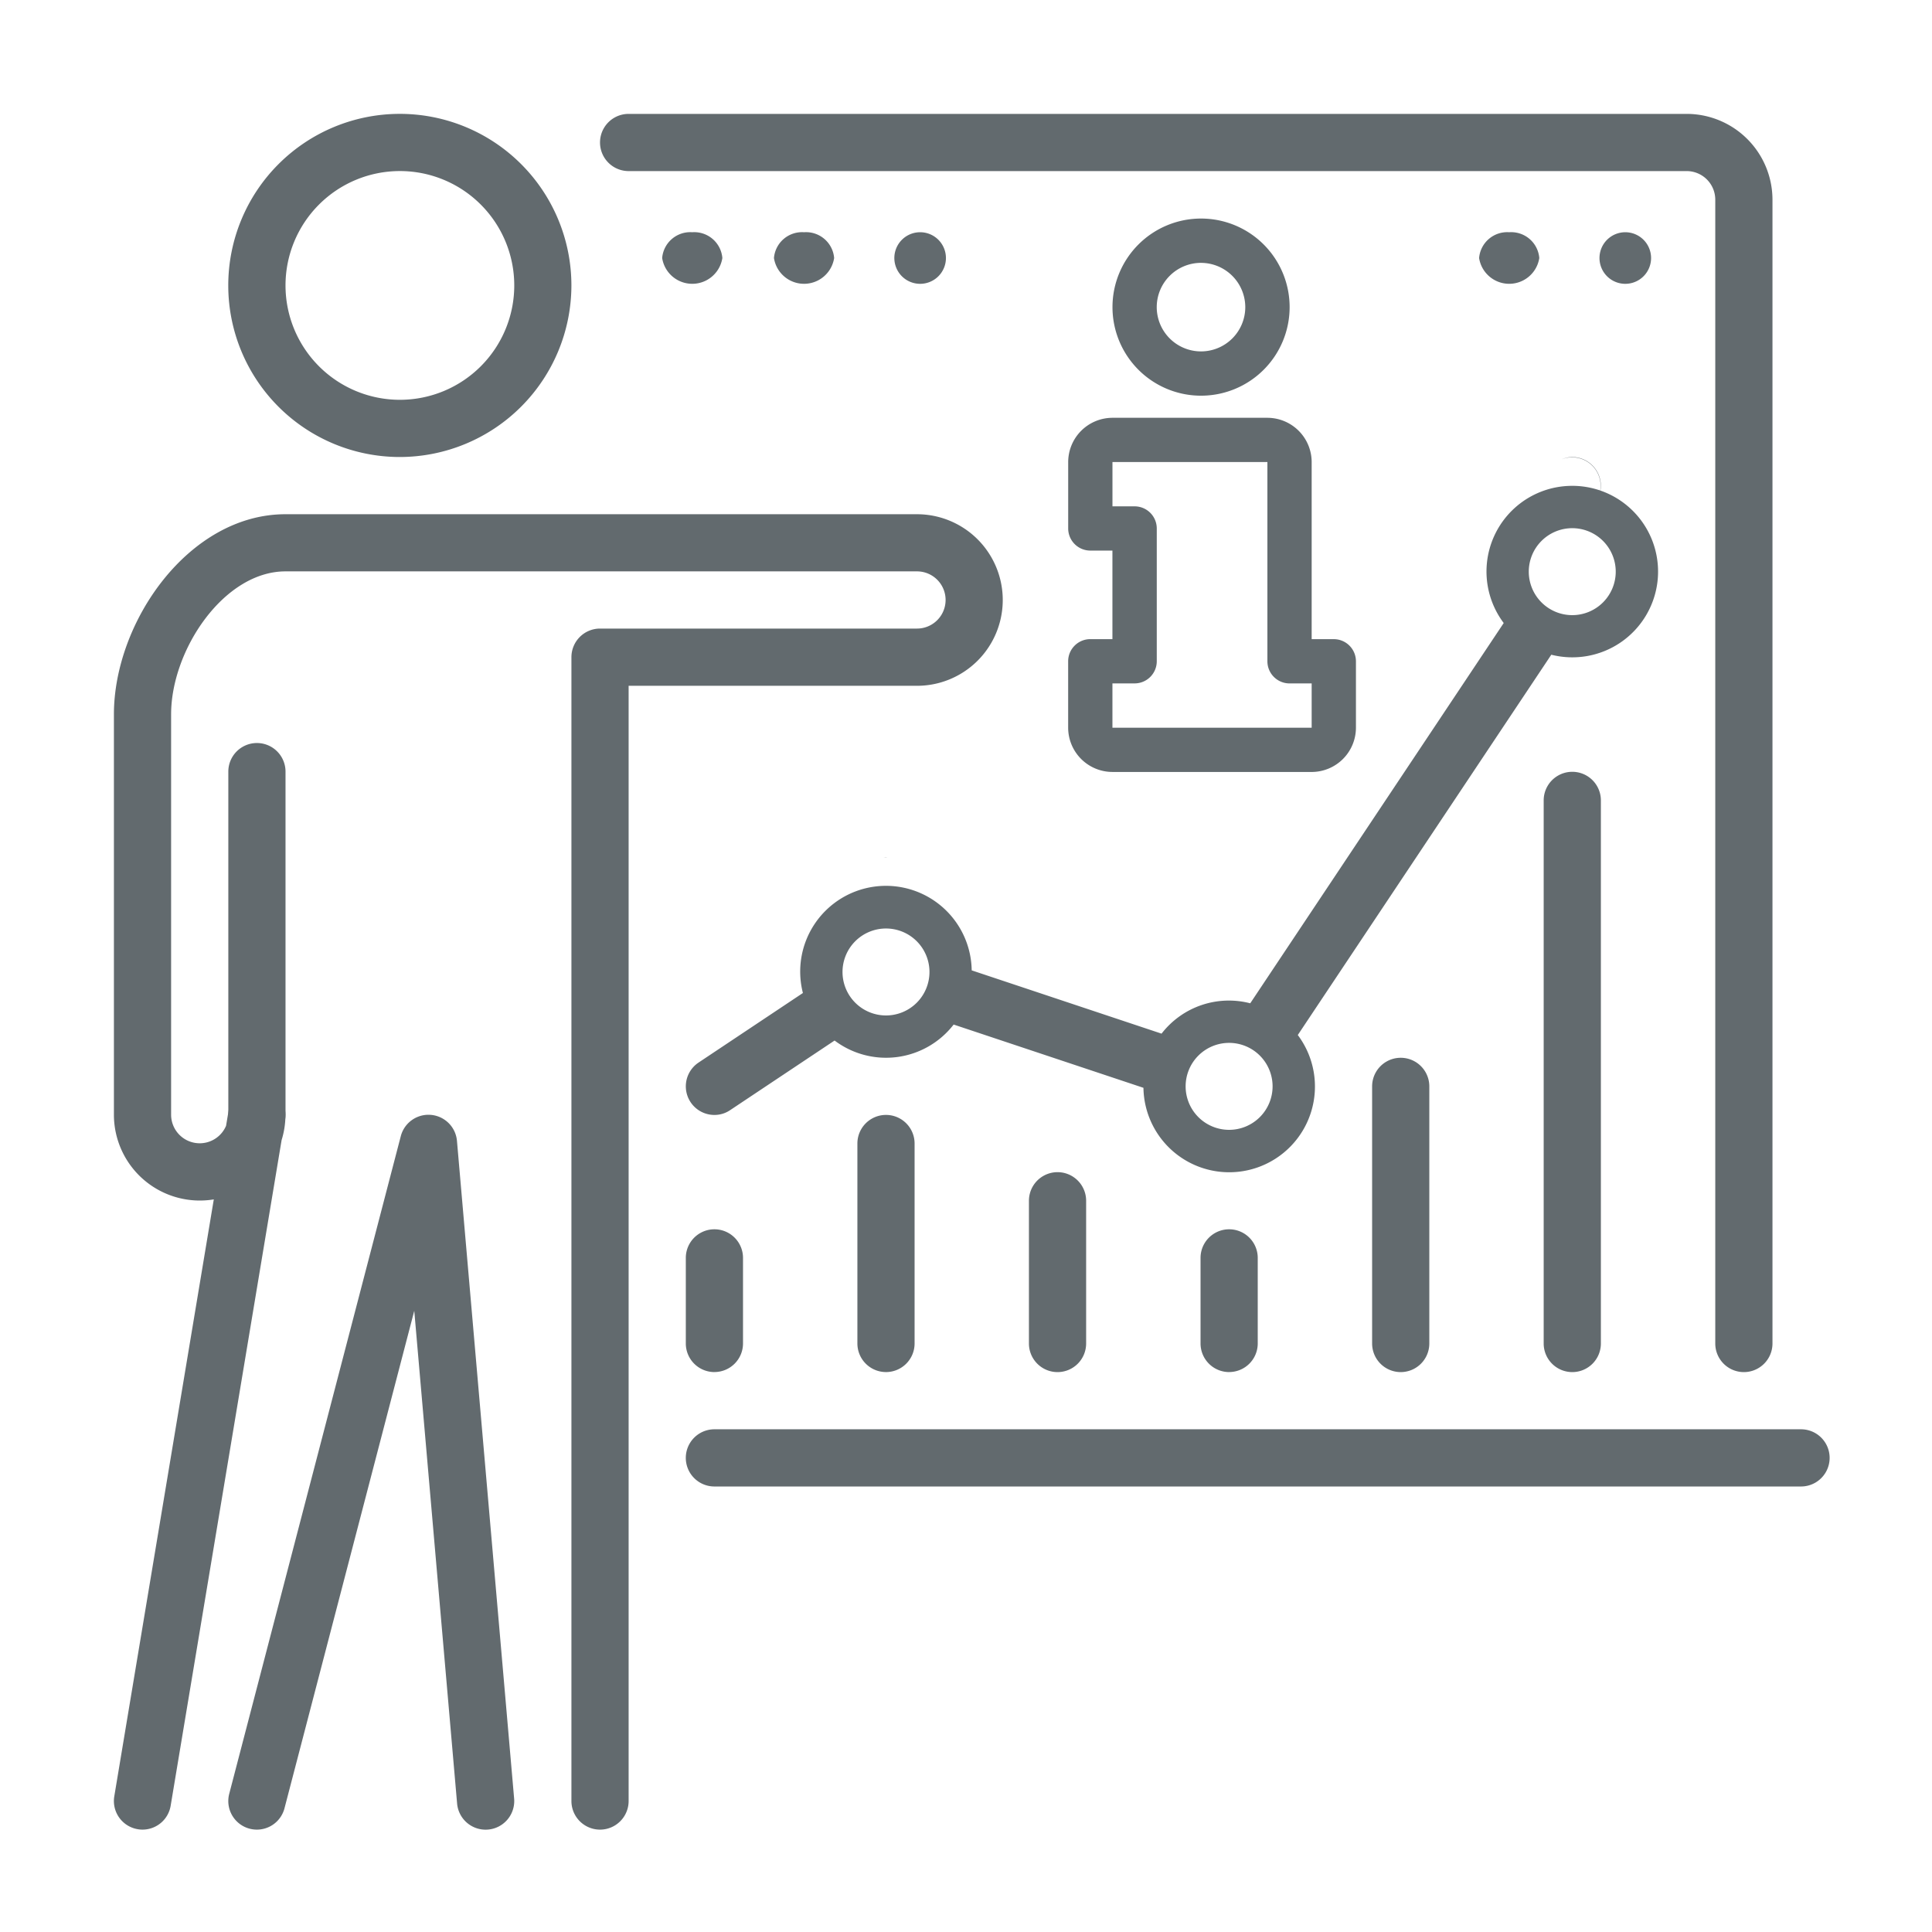 <svg xmlns="http://www.w3.org/2000/svg" xmlns:xlink="http://www.w3.org/1999/xlink" width="256" height="256" viewBox="0 0 256 256"><defs><clipPath id="a"><rect width="227.348" height="227.356" fill="#626a6e"/></clipPath><clipPath id="c"><rect width="256" height="256"/></clipPath></defs><g id="b" clip-path="url(#c)"><g transform="translate(15.087 15.087)"><g clip-path="url(#a)"><path d="M214.284,160.547H70.3a3.789,3.789,0,0,1,0-7.579H214.284a3.789,3.789,0,1,1,0,7.579" transform="translate(9.275 21.333)" fill="#626a6e"/><path d="M208.1,166.723a3.791,3.791,0,0,1-3.789-3.789V11.371a3.791,3.791,0,0,0-3.789-3.789H60.324a3.789,3.789,0,0,1,0-7.579h140.2a11.381,11.381,0,0,1,11.367,11.367V162.933a3.791,3.791,0,0,1-3.79,3.79" transform="translate(7.884 0.001)" fill="#626a6e"/><path d="M36.042,45.469A22.734,22.734,0,1,1,58.772,22.73v.009a22.761,22.761,0,0,1-22.73,22.73m0-37.89A15.155,15.155,0,1,0,51.2,22.733,15.155,15.155,0,0,0,36.042,7.579Z" transform="translate(1.855 0)" fill="#626a6e"/><path d="M3.8,220.854a3.527,3.527,0,0,1-.629-.054,3.786,3.786,0,0,1-3.115-4.354v0l13.186-79.1A11.38,11.38,0,0,1,.007,126.128V73.081c0-12.269,9.935-26.523,22.734-26.523h83.675a11.367,11.367,0,0,1,0,22.734H68.209V217.065a3.789,3.789,0,1,1-7.579,0V65.5a3.791,3.791,0,0,1,3.79-3.791h42a3.789,3.789,0,1,0,0-7.579H22.741c-8.162,0-15.155,10.42-15.155,18.946v53.047a3.79,3.79,0,0,0,7.282,1.47l.349-2.092a3.874,3.874,0,0,1,4.039-3.159,3.8,3.8,0,0,1,3.479,3.782,11.2,11.2,0,0,1-.508,3.365l-14.7,88.194A3.781,3.781,0,0,1,3.8,220.854" transform="translate(0 6.493)" fill="#626a6e"/><path d="M17.1,211.116a3.786,3.786,0,0,1-3.668-4.744l22.734-87.148a3.79,3.79,0,0,1,7.442.629L51.183,207a3.792,3.792,0,0,1-7.556.66L37.95,142.37,20.756,208.282a3.781,3.781,0,0,1-3.66,2.834" transform="translate(1.855 16.232)" fill="#626a6e"/><path d="M17.1,126.207a3.791,3.791,0,0,1-3.789-3.789V76.954a3.789,3.789,0,1,1,7.579,0v45.464a3.792,3.792,0,0,1-3.79,3.789" transform="translate(1.856 10.203)" fill="#626a6e"/><path d="M170.06,156.053a3.791,3.791,0,0,1-3.789-3.789V80.3a3.789,3.789,0,0,1,7.579,0v71.965a3.792,3.792,0,0,1-3.79,3.789" transform="translate(23.188 10.67)" fill="#626a6e"/><path d="M150.109,151.415a3.791,3.791,0,0,1-3.789-3.789v-34.07a3.789,3.789,0,1,1,7.579,0v34.07a3.792,3.792,0,0,1-3.79,3.789" transform="translate(20.406 15.308)" fill="#626a6e"/><path d="M70.3,148.63a3.791,3.791,0,0,1-3.789-3.786V133.5a3.789,3.789,0,0,1,7.579,0v11.34a3.791,3.791,0,0,1-3.79,3.786" transform="translate(9.276 18.09)" fill="#626a6e"/><path d="M130.157,148.63a3.791,3.791,0,0,1-3.789-3.786V133.5a3.789,3.789,0,0,1,7.579,0v11.34a3.791,3.791,0,0,1-3.79,3.786" transform="translate(17.623 18.09)" fill="#626a6e"/><path d="M110.2,149.561a3.791,3.791,0,0,1-3.789-3.789V126.857a3.789,3.789,0,1,1,7.579,0v18.915a3.792,3.792,0,0,1-3.79,3.789" transform="translate(14.841 17.163)" fill="#626a6e"/><path d="M90.253,150.484a3.791,3.791,0,0,1-3.789-3.785V120.2a3.789,3.789,0,0,1,7.579,0v26.5a3.792,3.792,0,0,1-3.79,3.785" transform="translate(12.058 16.235)" fill="#626a6e"/><path d="M183.973,43.257a11.352,11.352,0,0,0-9.087,18.177L141.3,111.822a11.27,11.27,0,0,0-11.751,4.021l-25.157-8.385a11.363,11.363,0,1,0-22.365,3L68.2,119.675a3.789,3.789,0,0,0,2.1,6.942l0,0a3.7,3.7,0,0,0,2.107-.652l13.817-9.21A11.32,11.32,0,0,0,102,114.638l25.15,8.383a11.363,11.363,0,1,0,20.45-6.994l33.591-50.394a11.362,11.362,0,1,0,2.785-22.377M93.036,113.433a5.761,5.761,0,1,1,5.761-5.761,5.761,5.761,0,0,1-5.761,5.761M138.5,128.589a5.761,5.761,0,1,1,5.761-5.761,5.761,5.761,0,0,1-5.761,5.761m45.469-68.2a5.761,5.761,0,1,1,5.761-5.761,5.762,5.762,0,0,1-5.761,5.761" transform="translate(9.276 6.033)" fill="#626a6e"/><path d="M169.769,39.908h0a3.713,3.713,0,0,0-1.406.3A3.779,3.779,0,0,1,173,45.643a3.756,3.756,0,0,0,.553-1.944v0a3.8,3.8,0,0,0-3.788-3.789" transform="translate(23.48 5.565)" fill="#626a6e"/><path d="M128.682,106.243a3.468,3.468,0,0,0,2.321-.006,3.8,3.8,0,0,1-2.321.006" transform="translate(17.946 14.816)" fill="#626a6e"/><path d="M89.831,86.463c-.119,0-.23.024-.346.035a3.741,3.741,0,0,1,.565-.014c-.074,0-.144-.023-.219-.023Z" transform="translate(12.479 12.058)" fill="#626a6e"/><path d="M67.749,13.765a3.736,3.736,0,0,1,3.988,3.418,4.036,4.036,0,0,1-7.976,0,3.736,3.736,0,0,1,3.988-3.418" transform="translate(8.892 1.92)" fill="#626a6e"/><path d="M80.749,13.765a3.736,3.736,0,0,1,3.988,3.418,4.036,4.036,0,0,1-7.976,0,3.736,3.736,0,0,1,3.988-3.418" transform="translate(10.705 1.92)" fill="#626a6e"/><path d="M94.179,13.765a3.418,3.418,0,1,1-3.418,3.418,3.418,3.418,0,0,1,3.418-3.418" transform="translate(12.657 1.92)" fill="#626a6e"/><path d="M162.749,13.765a3.736,3.736,0,0,1,3.988,3.418,4.036,4.036,0,0,1-7.976,0,3.736,3.736,0,0,1,3.988-3.418" transform="translate(22.141 1.92)" fill="#626a6e"/><path d="M176.179,13.765a3.418,3.418,0,1,1-3.418,3.418,3.418,3.418,0,0,1,3.418-3.418" transform="translate(24.093 1.92)" fill="#626a6e"/><path d="M143.238,82.272h-26.4a5.875,5.875,0,0,1-5.866-5.866v-8.8a2.935,2.935,0,0,1,2.933-2.933h2.933V52.939H113.91a2.934,2.934,0,0,1-2.933-2.928v-8.8a5.875,5.875,0,0,1,5.866-5.866h20.53a5.875,5.875,0,0,1,5.866,5.866V64.676h2.933a2.935,2.935,0,0,1,2.933,2.933v8.8a5.875,5.875,0,0,1-5.866,5.865m-26.4-11.731v5.866h26.4V70.541h-2.933a2.935,2.935,0,0,1-2.933-2.933v-26.4h-20.53v5.87h2.933a2.934,2.934,0,0,1,2.938,2.927v17.6a2.935,2.935,0,0,1-2.933,2.933Z" transform="translate(15.477 4.929)" fill="#626a6e"/><path d="M127.861,35.646A11.736,11.736,0,1,1,139.6,23.909a11.736,11.736,0,0,1-11.736,11.736m0-17.6a5.866,5.866,0,1,0,5.86,5.872h0a5.875,5.875,0,0,0-5.86-5.87" transform="translate(16.195 1.698)" fill="#626a6e"/></g></g></g></svg>